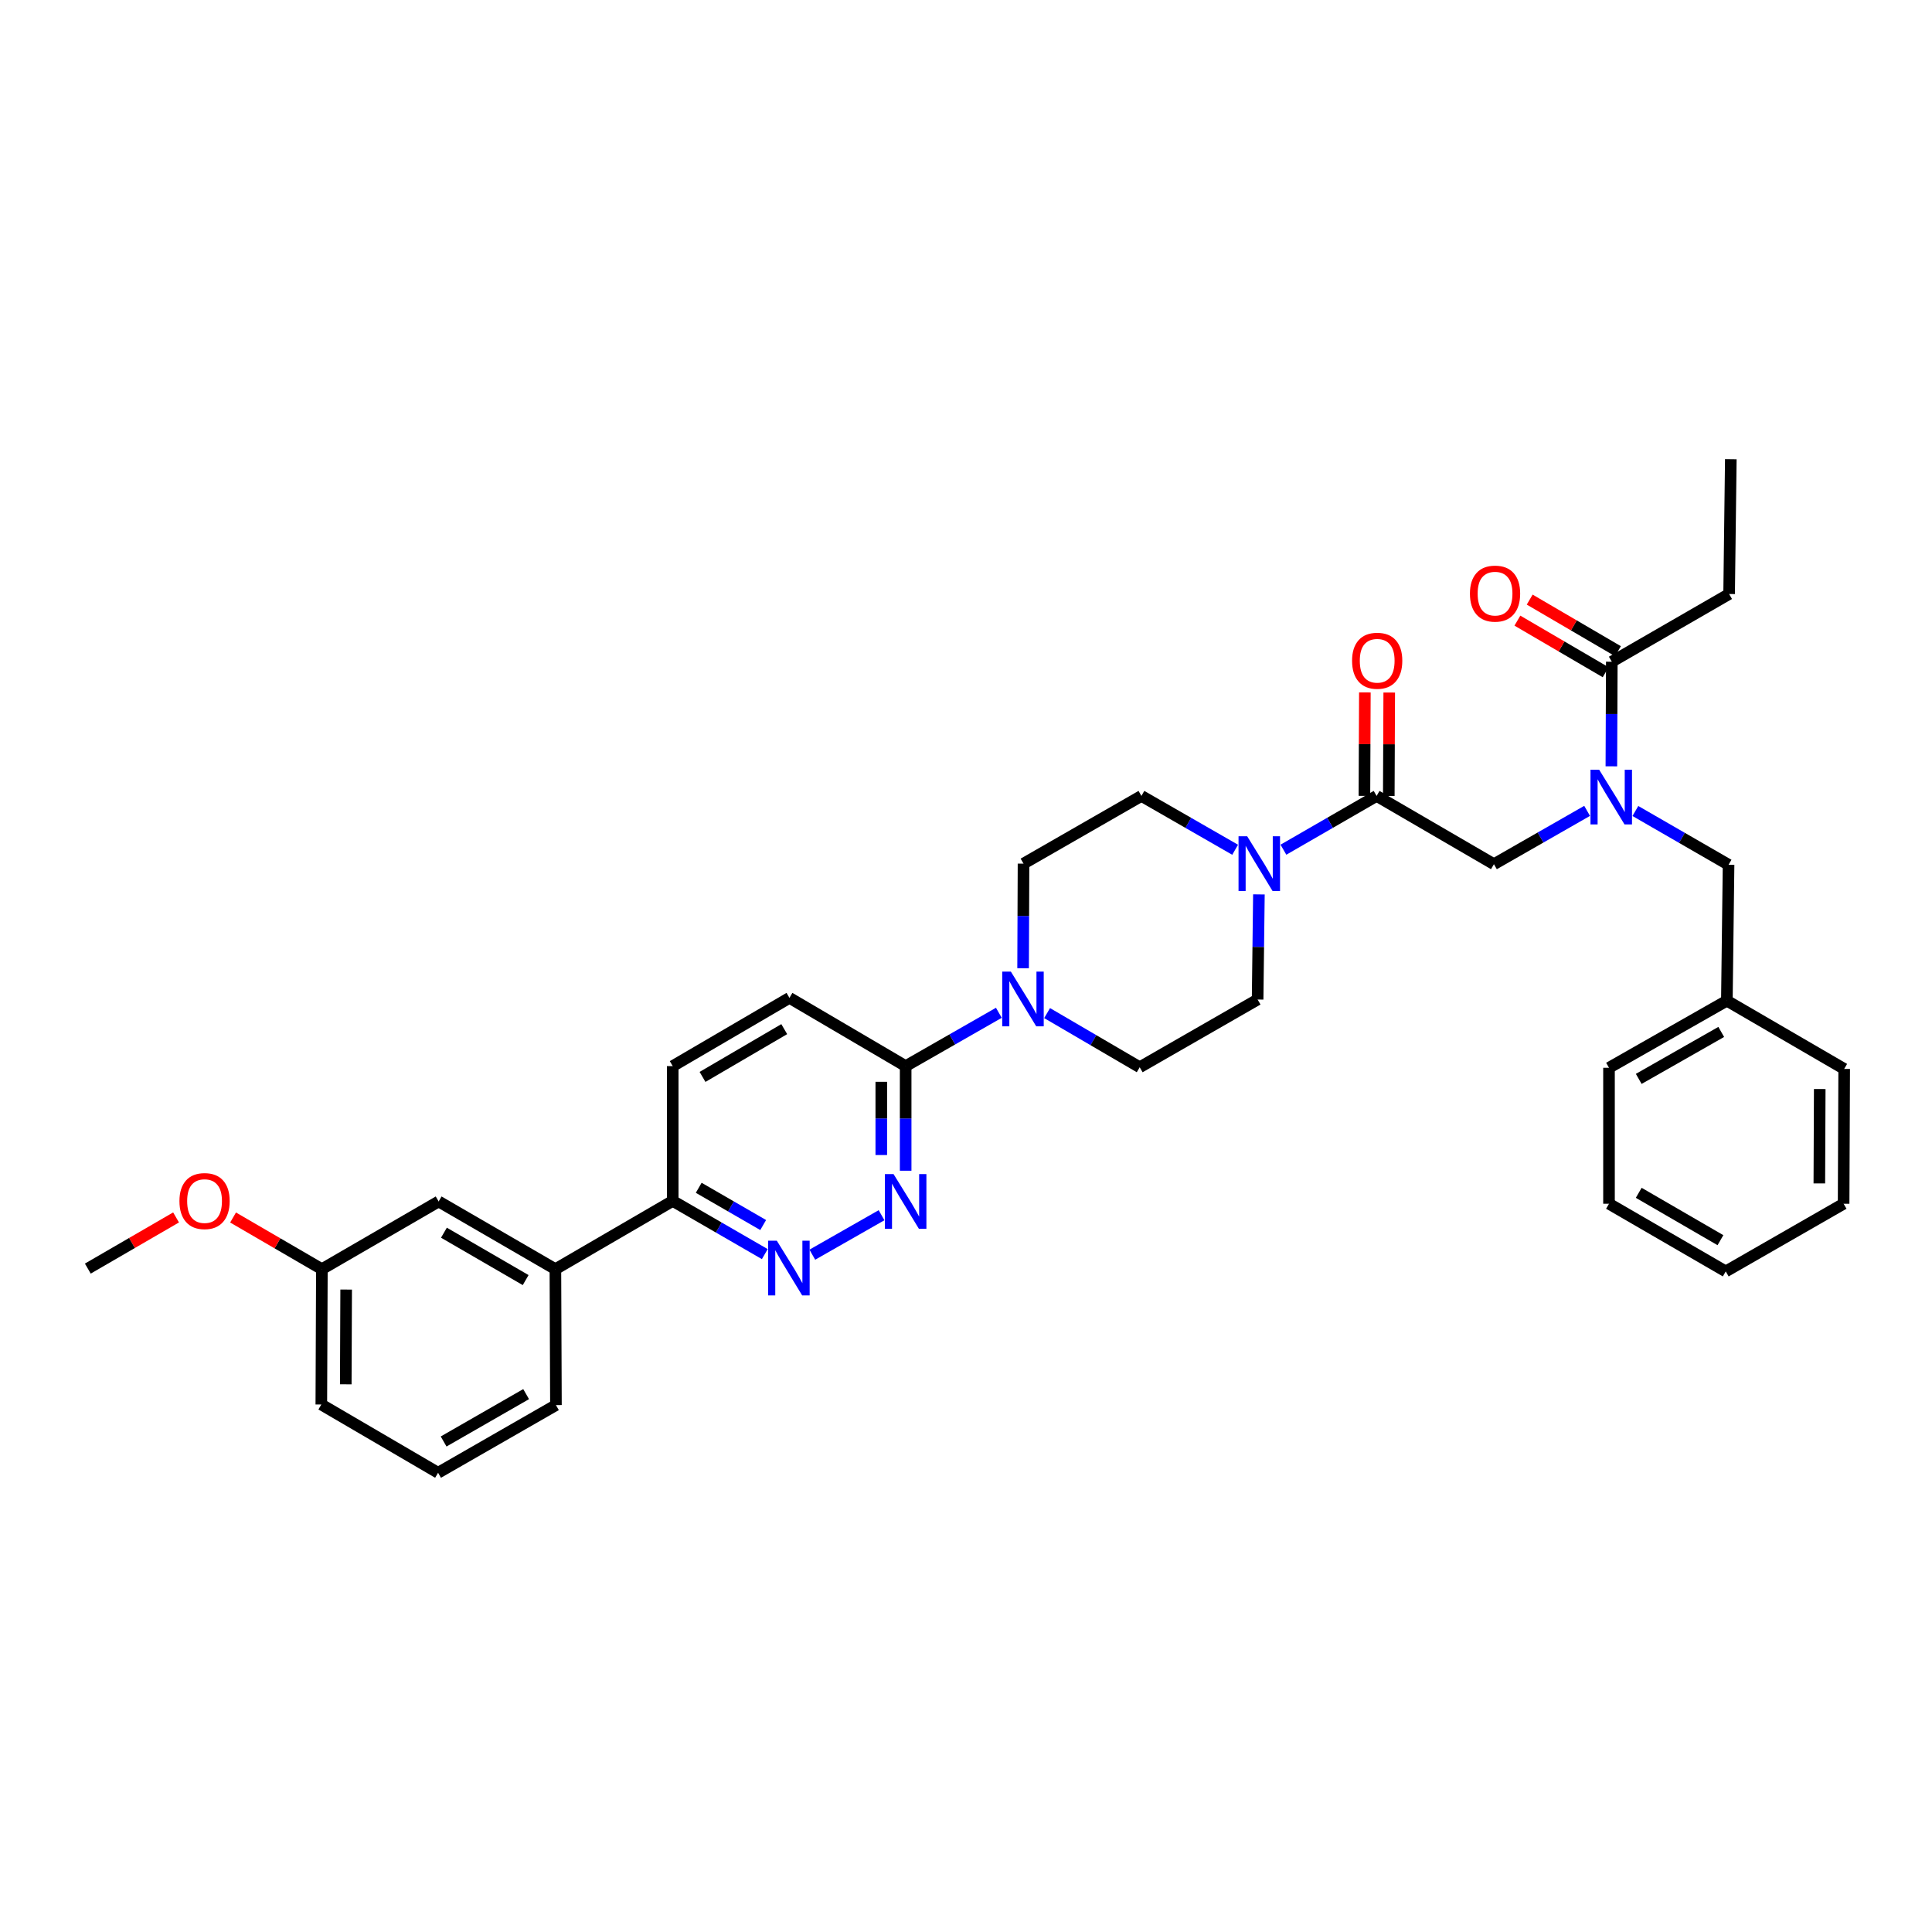 <?xml version='1.0' encoding='iso-8859-1'?>
<svg version='1.1' baseProfile='full'
              xmlns='http://www.w3.org/2000/svg'
                      xmlns:rdkit='http://www.rdkit.org/xml'
                      xmlns:xlink='http://www.w3.org/1999/xlink'
                  xml:space='preserve'
width='1000px' height='1000px' viewBox='0 0 1000 1000'>
<!-- END OF HEADER -->
<rect style='opacity:1.0;fill:#FFFFFF;stroke:none' width='1000' height='1000' x='0' y='0'> </rect>
<path class='bond-0' d='M 712.528,411.971 L 688.411,425.889' style='fill:none;fill-rule:evenodd;stroke:#000000;stroke-width:6px;stroke-linecap:butt;stroke-linejoin:miter;stroke-opacity:1' />
<path class='bond-0' d='M 688.411,425.889 L 664.295,439.807' style='fill:none;fill-rule:evenodd;stroke:#0000FF;stroke-width:6px;stroke-linecap:butt;stroke-linejoin:miter;stroke-opacity:1' />
<path class='bond-7' d='M 712.528,411.971 L 773.253,447.304' style='fill:none;fill-rule:evenodd;stroke:#000000;stroke-width:6px;stroke-linecap:butt;stroke-linejoin:miter;stroke-opacity:1' />
<path class='bond-15' d='M 718.833,411.998 L 718.948,385.228' style='fill:none;fill-rule:evenodd;stroke:#000000;stroke-width:6px;stroke-linecap:butt;stroke-linejoin:miter;stroke-opacity:1' />
<path class='bond-15' d='M 718.948,385.228 L 719.064,358.458' style='fill:none;fill-rule:evenodd;stroke:#FF0000;stroke-width:6px;stroke-linecap:butt;stroke-linejoin:miter;stroke-opacity:1' />
<path class='bond-15' d='M 706.222,411.943 L 706.337,385.174' style='fill:none;fill-rule:evenodd;stroke:#000000;stroke-width:6px;stroke-linecap:butt;stroke-linejoin:miter;stroke-opacity:1' />
<path class='bond-15' d='M 706.337,385.174 L 706.452,358.404' style='fill:none;fill-rule:evenodd;stroke:#FF0000;stroke-width:6px;stroke-linecap:butt;stroke-linejoin:miter;stroke-opacity:1' />
<path class='bond-11' d='M 639.304,439.837 L 615.05,425.904' style='fill:none;fill-rule:evenodd;stroke:#0000FF;stroke-width:6px;stroke-linecap:butt;stroke-linejoin:miter;stroke-opacity:1' />
<path class='bond-11' d='M 615.05,425.904 L 590.797,411.971' style='fill:none;fill-rule:evenodd;stroke:#000000;stroke-width:6px;stroke-linecap:butt;stroke-linejoin:miter;stroke-opacity:1' />
<path class='bond-12' d='M 651.607,462.936 L 651.274,490.145' style='fill:none;fill-rule:evenodd;stroke:#0000FF;stroke-width:6px;stroke-linecap:butt;stroke-linejoin:miter;stroke-opacity:1' />
<path class='bond-12' d='M 651.274,490.145 L 650.941,517.355' style='fill:none;fill-rule:evenodd;stroke:#000000;stroke-width:6px;stroke-linecap:butt;stroke-linejoin:miter;stroke-opacity:1' />
<path class='bond-1' d='M 468.765,605.966 L 468.765,578.893' style='fill:none;fill-rule:evenodd;stroke:#0000FF;stroke-width:6px;stroke-linecap:butt;stroke-linejoin:miter;stroke-opacity:1' />
<path class='bond-1' d='M 468.765,578.893 L 468.765,551.82' style='fill:none;fill-rule:evenodd;stroke:#000000;stroke-width:6px;stroke-linecap:butt;stroke-linejoin:miter;stroke-opacity:1' />
<path class='bond-1' d='M 456.153,597.844 L 456.153,578.893' style='fill:none;fill-rule:evenodd;stroke:#0000FF;stroke-width:6px;stroke-linecap:butt;stroke-linejoin:miter;stroke-opacity:1' />
<path class='bond-1' d='M 456.153,578.893 L 456.153,559.942' style='fill:none;fill-rule:evenodd;stroke:#000000;stroke-width:6px;stroke-linecap:butt;stroke-linejoin:miter;stroke-opacity:1' />
<path class='bond-4' d='M 456.286,628.993 L 420.454,649.425' style='fill:none;fill-rule:evenodd;stroke:#0000FF;stroke-width:6px;stroke-linecap:butt;stroke-linejoin:miter;stroke-opacity:1' />
<path class='bond-2' d='M 541.98,524.377 L 565.947,538.389' style='fill:none;fill-rule:evenodd;stroke:#0000FF;stroke-width:6px;stroke-linecap:butt;stroke-linejoin:miter;stroke-opacity:1' />
<path class='bond-2' d='M 565.947,538.389 L 589.914,552.401' style='fill:none;fill-rule:evenodd;stroke:#000000;stroke-width:6px;stroke-linecap:butt;stroke-linejoin:miter;stroke-opacity:1' />
<path class='bond-5' d='M 517.001,524.221 L 492.883,538.02' style='fill:none;fill-rule:evenodd;stroke:#0000FF;stroke-width:6px;stroke-linecap:butt;stroke-linejoin:miter;stroke-opacity:1' />
<path class='bond-5' d='M 492.883,538.02 L 468.765,551.82' style='fill:none;fill-rule:evenodd;stroke:#000000;stroke-width:6px;stroke-linecap:butt;stroke-linejoin:miter;stroke-opacity:1' />
<path class='bond-34' d='M 529.554,501.163 L 529.662,474.09' style='fill:none;fill-rule:evenodd;stroke:#0000FF;stroke-width:6px;stroke-linecap:butt;stroke-linejoin:miter;stroke-opacity:1' />
<path class='bond-34' d='M 529.662,474.09 L 529.771,447.017' style='fill:none;fill-rule:evenodd;stroke:#000000;stroke-width:6px;stroke-linecap:butt;stroke-linejoin:miter;stroke-opacity:1' />
<path class='bond-3' d='M 821.489,419.705 L 797.371,433.505' style='fill:none;fill-rule:evenodd;stroke:#0000FF;stroke-width:6px;stroke-linecap:butt;stroke-linejoin:miter;stroke-opacity:1' />
<path class='bond-3' d='M 797.371,433.505 L 773.253,447.304' style='fill:none;fill-rule:evenodd;stroke:#000000;stroke-width:6px;stroke-linecap:butt;stroke-linejoin:miter;stroke-opacity:1' />
<path class='bond-6' d='M 834.043,396.648 L 834.154,369.574' style='fill:none;fill-rule:evenodd;stroke:#0000FF;stroke-width:6px;stroke-linecap:butt;stroke-linejoin:miter;stroke-opacity:1' />
<path class='bond-6' d='M 834.154,369.574 L 834.265,342.501' style='fill:none;fill-rule:evenodd;stroke:#000000;stroke-width:6px;stroke-linecap:butt;stroke-linejoin:miter;stroke-opacity:1' />
<path class='bond-10' d='M 846.471,419.768 L 870.587,433.683' style='fill:none;fill-rule:evenodd;stroke:#0000FF;stroke-width:6px;stroke-linecap:butt;stroke-linejoin:miter;stroke-opacity:1' />
<path class='bond-10' d='M 870.587,433.683 L 894.703,447.599' style='fill:none;fill-rule:evenodd;stroke:#000000;stroke-width:6px;stroke-linecap:butt;stroke-linejoin:miter;stroke-opacity:1' />
<path class='bond-36' d='M 395.858,649.127 L 372.028,635.359' style='fill:none;fill-rule:evenodd;stroke:#0000FF;stroke-width:6px;stroke-linecap:butt;stroke-linejoin:miter;stroke-opacity:1' />
<path class='bond-36' d='M 372.028,635.359 L 348.198,621.59' style='fill:none;fill-rule:evenodd;stroke:#000000;stroke-width:6px;stroke-linecap:butt;stroke-linejoin:miter;stroke-opacity:1' />
<path class='bond-36' d='M 395.018,634.077 L 378.337,624.439' style='fill:none;fill-rule:evenodd;stroke:#0000FF;stroke-width:6px;stroke-linecap:butt;stroke-linejoin:miter;stroke-opacity:1' />
<path class='bond-36' d='M 378.337,624.439 L 361.656,614.801' style='fill:none;fill-rule:evenodd;stroke:#000000;stroke-width:6px;stroke-linecap:butt;stroke-linejoin:miter;stroke-opacity:1' />
<path class='bond-17' d='M 468.765,551.82 L 408.621,516.493' style='fill:none;fill-rule:evenodd;stroke:#000000;stroke-width:6px;stroke-linecap:butt;stroke-linejoin:miter;stroke-opacity:1' />
<path class='bond-16' d='M 837.448,337.057 L 814.607,323.705' style='fill:none;fill-rule:evenodd;stroke:#000000;stroke-width:6px;stroke-linecap:butt;stroke-linejoin:miter;stroke-opacity:1' />
<path class='bond-16' d='M 814.607,323.705 L 791.767,310.353' style='fill:none;fill-rule:evenodd;stroke:#FF0000;stroke-width:6px;stroke-linecap:butt;stroke-linejoin:miter;stroke-opacity:1' />
<path class='bond-16' d='M 831.083,347.945 L 808.242,334.593' style='fill:none;fill-rule:evenodd;stroke:#000000;stroke-width:6px;stroke-linecap:butt;stroke-linejoin:miter;stroke-opacity:1' />
<path class='bond-16' d='M 808.242,334.593 L 785.402,321.241' style='fill:none;fill-rule:evenodd;stroke:#FF0000;stroke-width:6px;stroke-linecap:butt;stroke-linejoin:miter;stroke-opacity:1' />
<path class='bond-23' d='M 834.265,342.501 L 894.99,307.455' style='fill:none;fill-rule:evenodd;stroke:#000000;stroke-width:6px;stroke-linecap:butt;stroke-linejoin:miter;stroke-opacity:1' />
<path class='bond-8' d='M 348.198,621.59 L 348.198,551.82' style='fill:none;fill-rule:evenodd;stroke:#000000;stroke-width:6px;stroke-linecap:butt;stroke-linejoin:miter;stroke-opacity:1' />
<path class='bond-9' d='M 348.198,621.59 L 287.472,656.917' style='fill:none;fill-rule:evenodd;stroke:#000000;stroke-width:6px;stroke-linecap:butt;stroke-linejoin:miter;stroke-opacity:1' />
<path class='bond-18' d='M 287.472,656.917 L 227.042,621.878' style='fill:none;fill-rule:evenodd;stroke:#000000;stroke-width:6px;stroke-linecap:butt;stroke-linejoin:miter;stroke-opacity:1' />
<path class='bond-18' d='M 272.082,662.572 L 229.78,638.044' style='fill:none;fill-rule:evenodd;stroke:#000000;stroke-width:6px;stroke-linecap:butt;stroke-linejoin:miter;stroke-opacity:1' />
<path class='bond-24' d='M 287.472,656.917 L 287.753,727.276' style='fill:none;fill-rule:evenodd;stroke:#000000;stroke-width:6px;stroke-linecap:butt;stroke-linejoin:miter;stroke-opacity:1' />
<path class='bond-21' d='M 894.703,447.599 L 893.82,517.958' style='fill:none;fill-rule:evenodd;stroke:#000000;stroke-width:6px;stroke-linecap:butt;stroke-linejoin:miter;stroke-opacity:1' />
<path class='bond-14' d='M 590.797,411.971 L 529.771,447.017' style='fill:none;fill-rule:evenodd;stroke:#000000;stroke-width:6px;stroke-linecap:butt;stroke-linejoin:miter;stroke-opacity:1' />
<path class='bond-13' d='M 650.941,517.355 L 589.914,552.401' style='fill:none;fill-rule:evenodd;stroke:#000000;stroke-width:6px;stroke-linecap:butt;stroke-linejoin:miter;stroke-opacity:1' />
<path class='bond-19' d='M 408.621,516.493 L 348.198,551.82' style='fill:none;fill-rule:evenodd;stroke:#000000;stroke-width:6px;stroke-linecap:butt;stroke-linejoin:miter;stroke-opacity:1' />
<path class='bond-19' d='M 405.923,532.68 L 363.626,557.408' style='fill:none;fill-rule:evenodd;stroke:#000000;stroke-width:6px;stroke-linecap:butt;stroke-linejoin:miter;stroke-opacity:1' />
<path class='bond-20' d='M 227.042,621.878 L 166.604,656.917' style='fill:none;fill-rule:evenodd;stroke:#000000;stroke-width:6px;stroke-linecap:butt;stroke-linejoin:miter;stroke-opacity:1' />
<path class='bond-22' d='M 166.604,656.917 L 143.619,643.546' style='fill:none;fill-rule:evenodd;stroke:#000000;stroke-width:6px;stroke-linecap:butt;stroke-linejoin:miter;stroke-opacity:1' />
<path class='bond-22' d='M 143.619,643.546 L 120.635,630.175' style='fill:none;fill-rule:evenodd;stroke:#FF0000;stroke-width:6px;stroke-linecap:butt;stroke-linejoin:miter;stroke-opacity:1' />
<path class='bond-26' d='M 166.604,656.917 L 166.316,726.975' style='fill:none;fill-rule:evenodd;stroke:#000000;stroke-width:6px;stroke-linecap:butt;stroke-linejoin:miter;stroke-opacity:1' />
<path class='bond-26' d='M 179.172,667.478 L 178.971,716.518' style='fill:none;fill-rule:evenodd;stroke:#000000;stroke-width:6px;stroke-linecap:butt;stroke-linejoin:miter;stroke-opacity:1' />
<path class='bond-27' d='M 893.82,517.958 L 832.815,552.682' style='fill:none;fill-rule:evenodd;stroke:#000000;stroke-width:6px;stroke-linecap:butt;stroke-linejoin:miter;stroke-opacity:1' />
<path class='bond-27' d='M 890.908,534.127 L 848.204,558.434' style='fill:none;fill-rule:evenodd;stroke:#000000;stroke-width:6px;stroke-linecap:butt;stroke-linejoin:miter;stroke-opacity:1' />
<path class='bond-28' d='M 893.82,517.958 L 954.545,553.27' style='fill:none;fill-rule:evenodd;stroke:#000000;stroke-width:6px;stroke-linecap:butt;stroke-linejoin:miter;stroke-opacity:1' />
<path class='bond-29' d='M 91.132,630.14 L 68.293,643.381' style='fill:none;fill-rule:evenodd;stroke:#FF0000;stroke-width:6px;stroke-linecap:butt;stroke-linejoin:miter;stroke-opacity:1' />
<path class='bond-29' d='M 68.293,643.381 L 45.455,656.623' style='fill:none;fill-rule:evenodd;stroke:#000000;stroke-width:6px;stroke-linecap:butt;stroke-linejoin:miter;stroke-opacity:1' />
<path class='bond-30' d='M 894.99,307.455 L 895.866,237.698' style='fill:none;fill-rule:evenodd;stroke:#000000;stroke-width:6px;stroke-linecap:butt;stroke-linejoin:miter;stroke-opacity:1' />
<path class='bond-25' d='M 287.753,727.276 L 226.747,762.302' style='fill:none;fill-rule:evenodd;stroke:#000000;stroke-width:6px;stroke-linecap:butt;stroke-linejoin:miter;stroke-opacity:1' />
<path class='bond-25' d='M 272.322,721.593 L 229.619,746.111' style='fill:none;fill-rule:evenodd;stroke:#000000;stroke-width:6px;stroke-linecap:butt;stroke-linejoin:miter;stroke-opacity:1' />
<path class='bond-37' d='M 226.747,762.302 L 166.316,726.975' style='fill:none;fill-rule:evenodd;stroke:#000000;stroke-width:6px;stroke-linecap:butt;stroke-linejoin:miter;stroke-opacity:1' />
<path class='bond-31' d='M 832.815,552.682 L 832.815,623.055' style='fill:none;fill-rule:evenodd;stroke:#000000;stroke-width:6px;stroke-linecap:butt;stroke-linejoin:miter;stroke-opacity:1' />
<path class='bond-32' d='M 954.545,553.27 L 954.251,623.055' style='fill:none;fill-rule:evenodd;stroke:#000000;stroke-width:6px;stroke-linecap:butt;stroke-linejoin:miter;stroke-opacity:1' />
<path class='bond-32' d='M 941.89,563.685 L 941.684,612.534' style='fill:none;fill-rule:evenodd;stroke:#000000;stroke-width:6px;stroke-linecap:butt;stroke-linejoin:miter;stroke-opacity:1' />
<path class='bond-35' d='M 832.815,623.055 L 893.239,658.08' style='fill:none;fill-rule:evenodd;stroke:#000000;stroke-width:6px;stroke-linecap:butt;stroke-linejoin:miter;stroke-opacity:1' />
<path class='bond-35' d='M 848.203,617.398 L 890.5,641.915' style='fill:none;fill-rule:evenodd;stroke:#000000;stroke-width:6px;stroke-linecap:butt;stroke-linejoin:miter;stroke-opacity:1' />
<path class='bond-33' d='M 954.251,623.055 L 893.239,658.08' style='fill:none;fill-rule:evenodd;stroke:#000000;stroke-width:6px;stroke-linecap:butt;stroke-linejoin:miter;stroke-opacity:1' />
<path  class='atom-1' d='M 645.542 432.857
L 654.822 447.857
Q 655.742 449.337, 657.222 452.017
Q 658.702 454.697, 658.782 454.857
L 658.782 432.857
L 662.542 432.857
L 662.542 461.177
L 658.662 461.177
L 648.702 444.777
Q 647.542 442.857, 646.302 440.657
Q 645.102 438.457, 644.742 437.777
L 644.742 461.177
L 641.062 461.177
L 641.062 432.857
L 645.542 432.857
' fill='#0000FF'/>
<path  class='atom-2' d='M 462.505 607.718
L 471.785 622.718
Q 472.705 624.198, 474.185 626.878
Q 475.665 629.558, 475.745 629.718
L 475.745 607.718
L 479.505 607.718
L 479.505 636.038
L 475.625 636.038
L 465.665 619.638
Q 464.505 617.718, 463.265 615.518
Q 462.065 613.318, 461.705 612.638
L 461.705 636.038
L 458.025 636.038
L 458.025 607.718
L 462.505 607.718
' fill='#0000FF'/>
<path  class='atom-3' d='M 523.23 502.915
L 532.51 517.915
Q 533.43 519.395, 534.91 522.075
Q 536.39 524.755, 536.47 524.915
L 536.47 502.915
L 540.23 502.915
L 540.23 531.235
L 536.35 531.235
L 526.39 514.835
Q 525.23 512.915, 523.99 510.715
Q 522.79 508.515, 522.43 507.835
L 522.43 531.235
L 518.75 531.235
L 518.75 502.915
L 523.23 502.915
' fill='#0000FF'/>
<path  class='atom-4' d='M 827.718 398.399
L 836.998 413.399
Q 837.918 414.879, 839.398 417.559
Q 840.878 420.239, 840.958 420.399
L 840.958 398.399
L 844.718 398.399
L 844.718 426.719
L 840.838 426.719
L 830.878 410.319
Q 829.718 408.399, 828.478 406.199
Q 827.278 403.999, 826.918 403.319
L 826.918 426.719
L 823.238 426.719
L 823.238 398.399
L 827.718 398.399
' fill='#0000FF'/>
<path  class='atom-5' d='M 402.074 642.176
L 411.354 657.176
Q 412.274 658.656, 413.754 661.336
Q 415.234 664.016, 415.314 664.176
L 415.314 642.176
L 419.074 642.176
L 419.074 670.496
L 415.194 670.496
L 405.234 654.096
Q 404.074 652.176, 402.834 649.976
Q 401.634 647.776, 401.274 647.096
L 401.274 670.496
L 397.594 670.496
L 397.594 642.176
L 402.074 642.176
' fill='#0000FF'/>
<path  class='atom-16' d='M 699.829 342
Q 699.829 335.2, 703.189 331.4
Q 706.549 327.6, 712.829 327.6
Q 719.109 327.6, 722.469 331.4
Q 725.829 335.2, 725.829 342
Q 725.829 348.88, 722.429 352.8
Q 719.029 356.68, 712.829 356.68
Q 706.589 356.68, 703.189 352.8
Q 699.829 348.92, 699.829 342
M 712.829 353.48
Q 717.149 353.48, 719.469 350.6
Q 721.829 347.68, 721.829 342
Q 721.829 336.44, 719.469 333.64
Q 717.149 330.8, 712.829 330.8
Q 708.509 330.8, 706.149 333.6
Q 703.829 336.4, 703.829 342
Q 703.829 347.72, 706.149 350.6
Q 708.509 353.48, 712.829 353.48
' fill='#FF0000'/>
<path  class='atom-17' d='M 760.834 307.255
Q 760.834 300.455, 764.194 296.655
Q 767.554 292.855, 773.834 292.855
Q 780.114 292.855, 783.474 296.655
Q 786.834 300.455, 786.834 307.255
Q 786.834 314.135, 783.434 318.055
Q 780.034 321.935, 773.834 321.935
Q 767.594 321.935, 764.194 318.055
Q 760.834 314.175, 760.834 307.255
M 773.834 318.735
Q 778.154 318.735, 780.474 315.855
Q 782.834 312.935, 782.834 307.255
Q 782.834 301.695, 780.474 298.895
Q 778.154 296.055, 773.834 296.055
Q 769.514 296.055, 767.154 298.855
Q 764.834 301.655, 764.834 307.255
Q 764.834 312.975, 767.154 315.855
Q 769.514 318.735, 773.834 318.735
' fill='#FF0000'/>
<path  class='atom-23' d='M 92.878 621.67
Q 92.878 614.87, 96.238 611.07
Q 99.598 607.27, 105.878 607.27
Q 112.158 607.27, 115.518 611.07
Q 118.878 614.87, 118.878 621.67
Q 118.878 628.55, 115.478 632.47
Q 112.078 636.35, 105.878 636.35
Q 99.638 636.35, 96.238 632.47
Q 92.878 628.59, 92.878 621.67
M 105.878 633.15
Q 110.198 633.15, 112.518 630.27
Q 114.878 627.35, 114.878 621.67
Q 114.878 616.11, 112.518 613.31
Q 110.198 610.47, 105.878 610.47
Q 101.558 610.47, 99.198 613.27
Q 96.878 616.07, 96.878 621.67
Q 96.878 627.39, 99.198 630.27
Q 101.558 633.15, 105.878 633.15
' fill='#FF0000'/>
</svg>
